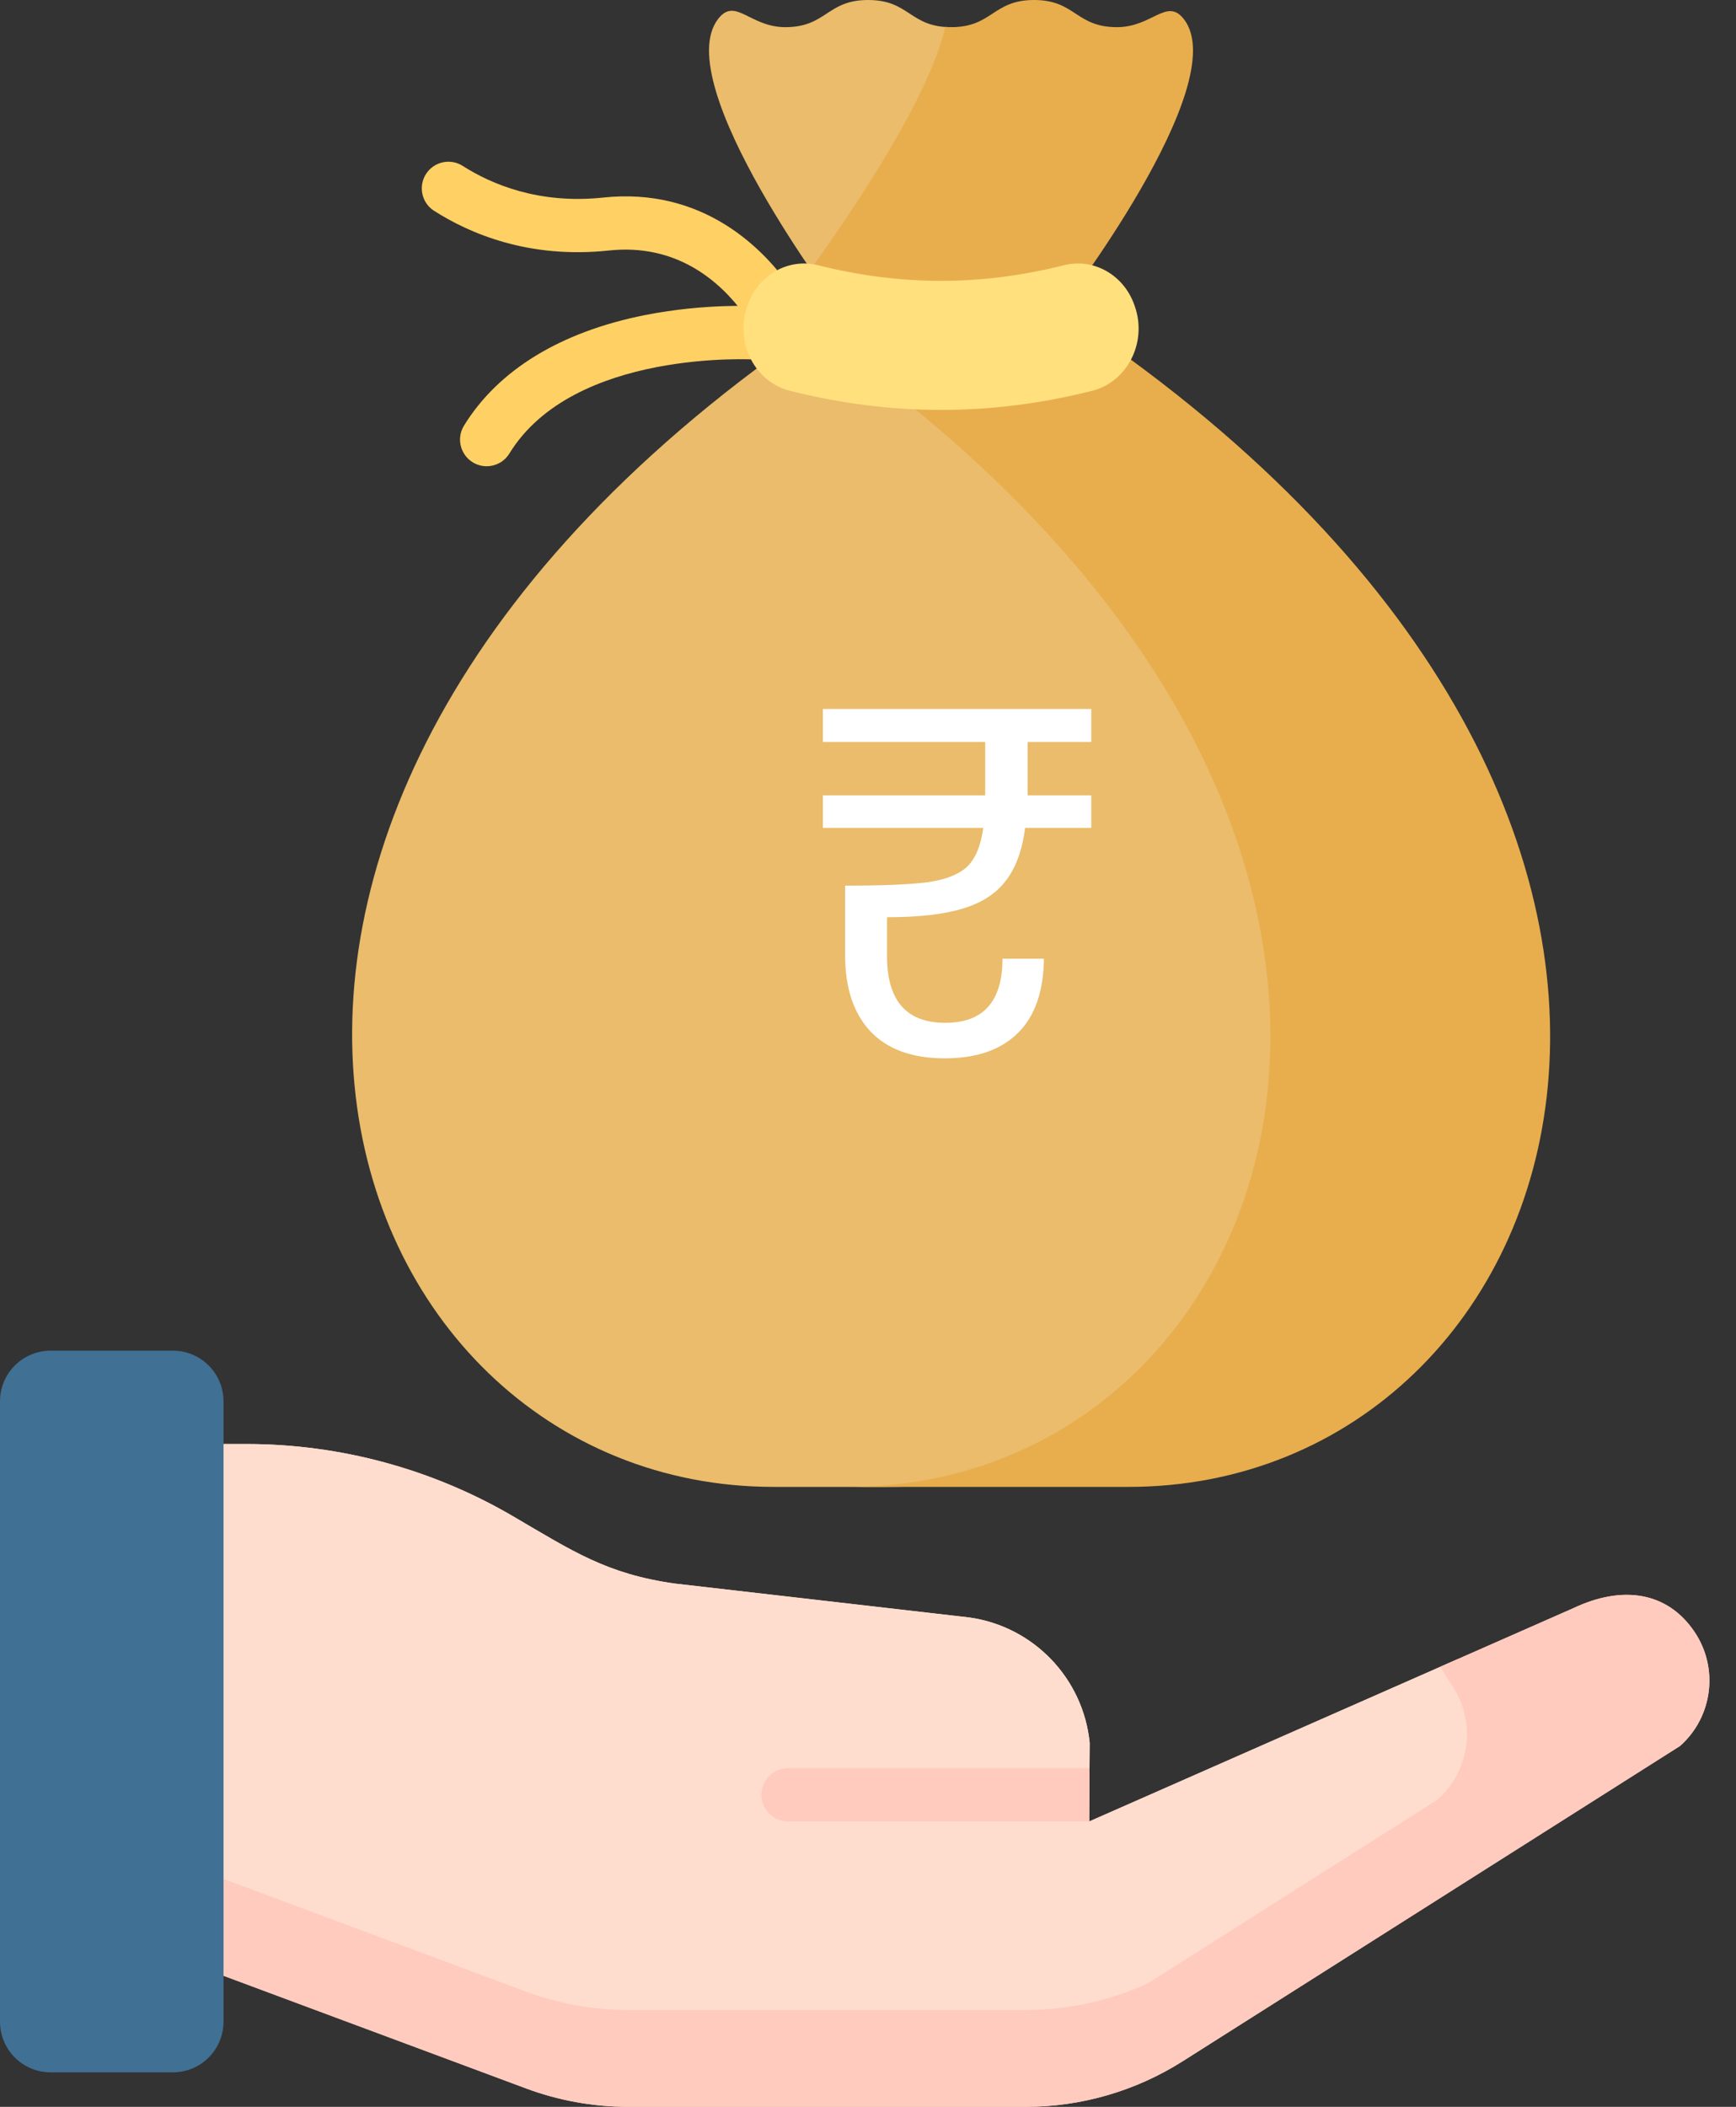 <svg width="61" height="74" viewBox="0 0 61 74" fill="none" xmlns="http://www.w3.org/2000/svg">
<rect x="0" y="0" width="61" height="74" fill="#333333" stroke="none"/>
<path d="M26.894 11.408C26.607 11.408 26.324 11.276 26.14 11.027C25.289 9.871 23.775 8.545 21.393 8.799C18.588 9.098 16.506 8.205 15.252 7.404C14.817 7.126 14.69 6.547 14.968 6.112C15.246 5.677 15.825 5.549 16.26 5.828C17.261 6.467 18.93 7.18 21.195 6.939C24.633 6.574 26.713 8.648 27.647 9.918C27.953 10.334 27.864 10.92 27.448 11.226C27.281 11.349 27.087 11.408 26.894 11.408Z" fill="#FFD064"/>
<path d="M17.1 16.376C16.933 16.376 16.764 16.331 16.611 16.238C16.171 15.967 16.033 15.391 16.303 14.951C17.503 12.997 19.7 11.655 22.659 11.068C24.816 10.64 26.626 10.757 26.702 10.763C27.217 10.798 27.606 11.245 27.571 11.76C27.536 12.275 27.088 12.662 26.575 12.63C26.51 12.625 20.157 12.248 17.898 15.93C17.721 16.217 17.414 16.376 17.1 16.376Z" fill="#FFD064"/>
<path d="M31.202 52.225C46.566 52.225 55.062 29.688 30.799 12.282C30.196 11.849 29.837 11.152 29.845 10.409C29.852 9.795 30.046 9.199 30.398 8.696C31.534 7.074 33.169 4.299 34.15 2.065C34.385 1.529 34.049 0.954 33.42 0.954C31.963 0.954 31.963 0 30.506 0C29.048 0 29.048 0.954 27.591 0.954C26.349 0.954 25.839 -0.115 25.236 0.662C23.475 2.929 29.506 10.899 29.506 10.899C2.869 28.41 11.457 52.225 27.185 52.225H31.202V52.225Z" fill="#EABC6B"/>
<path d="M37.241 10.899C37.241 10.899 43.362 2.954 41.602 0.676C41.002 -0.101 40.491 0.954 39.25 0.954C37.793 0.954 37.793 0 36.335 0C34.878 0 34.878 0.954 33.42 0.954C33.348 0.954 33.283 0.95 33.218 0.945C32.632 3.455 29.993 7.366 28.483 9.46C29.078 10.333 29.506 10.899 29.506 10.899C29.151 11.132 28.803 11.367 28.46 11.603C53.91 29.096 45.395 52.225 29.829 52.225H39.657C55.432 52.225 63.968 28.468 37.241 10.899Z" fill="#E8AE4D"/>
<path d="M38.38 13.725C34.823 14.623 31.309 14.623 27.752 13.725C26.514 13.412 25.812 12.02 26.258 10.754C26.263 10.74 26.268 10.726 26.273 10.712C26.646 9.651 27.706 9.055 28.744 9.316C31.656 10.047 34.475 10.047 37.388 9.316C38.426 9.055 39.486 9.651 39.859 10.712C39.864 10.726 39.869 10.74 39.874 10.754C40.32 12.02 39.618 13.412 38.38 13.725Z" fill="#FFE07D"/>
<path d="M36.109 27.64V27.935H38.345V29.079H36.022C35.918 29.876 35.687 30.5 35.329 30.951C34.982 31.401 34.474 31.725 33.803 31.921C33.145 32.118 32.266 32.216 31.169 32.216V33.585C31.169 35.145 31.85 35.925 33.214 35.925C34.554 35.925 35.225 35.174 35.225 33.672H36.681C36.669 34.828 36.363 35.7 35.762 36.289C35.161 36.879 34.306 37.173 33.197 37.173C32.053 37.173 31.18 36.856 30.579 36.22C29.99 35.584 29.695 34.695 29.695 33.551V31.107C31.013 31.107 31.983 31.066 32.607 30.985C33.243 30.893 33.705 30.708 33.994 30.431C34.283 30.142 34.468 29.691 34.549 29.079H28.915V27.935H34.618V27.623V26.063H28.915V24.901H38.345V26.063H36.109V27.64Z" fill="white"/>
<path d="M4.939 68.311L18.485 73.353C19.635 73.781 20.852 74 22.08 74H36.039C37.993 74 39.906 73.445 41.556 72.399L59.035 61.324C60.188 60.3 60.401 58.579 59.534 57.304C58.585 55.909 57.014 55.667 55.286 56.484L38.27 63.977L38.29 61.216C38.064 58.95 36.32 57.131 34.065 56.812L23.702 55.619C21.312 55.281 20.117 54.479 18.033 53.26C15.188 51.596 11.951 50.719 8.655 50.719H4.939V68.311Z" fill="#FFDDCE"/>
<path d="M17.662 70.666C18.871 71.116 20.151 71.347 21.442 71.347H36.117C37.679 71.347 39.216 71.008 40.627 70.363L50.888 63.86C51.841 63.256 52.447 62.205 52.416 61.077C52.399 60.478 52.216 59.879 51.858 59.353C51.858 59.353 51.545 58.817 51.224 58.273L38.27 63.977L38.29 61.216C38.064 58.95 36.32 57.131 34.065 56.812L23.702 55.619C21.312 55.281 20.117 54.479 18.033 53.26C15.188 51.596 11.951 50.719 8.655 50.719H4.939V65.931L17.662 70.666Z" fill="#FFDDCE"/>
<path d="M59.534 57.304C58.584 55.909 57.014 55.667 55.286 56.484L50.606 58.545C50.832 58.904 51.013 59.19 51.013 59.19C51.88 60.465 51.666 62.186 50.513 63.21L40.329 69.663C38.988 70.277 37.525 70.599 36.039 70.599H22.08C20.852 70.599 19.635 70.38 18.485 69.952L4.939 64.91V68.311L18.485 73.353C19.635 73.781 20.852 74 22.08 74H33.485H36.039C37.993 74 39.906 73.445 41.556 72.399L59.035 61.324C60.188 60.3 60.401 58.579 59.534 57.304Z" fill="#FFCBBE"/>
<path d="M37.019 58.372L37.019 58.438L37.062 58.419C37.048 58.403 37.033 58.387 37.019 58.372Z" fill="#F5DBCC"/>
<path d="M38.27 63.975H27.689C27.172 63.975 26.753 63.556 26.753 63.039C26.753 62.522 27.172 62.103 27.689 62.103H38.283L38.27 63.975Z" fill="#FFCBBE"/>
<path d="M7.854 71.009C7.854 71.992 7.057 72.788 6.074 72.788H1.779C0.797 72.788 0 71.992 0 71.009V49.22C0 48.237 0.797 47.44 1.779 47.44H6.074C7.057 47.44 7.854 48.237 7.854 49.22V71.009Z" fill="#407093"/>
</svg>
